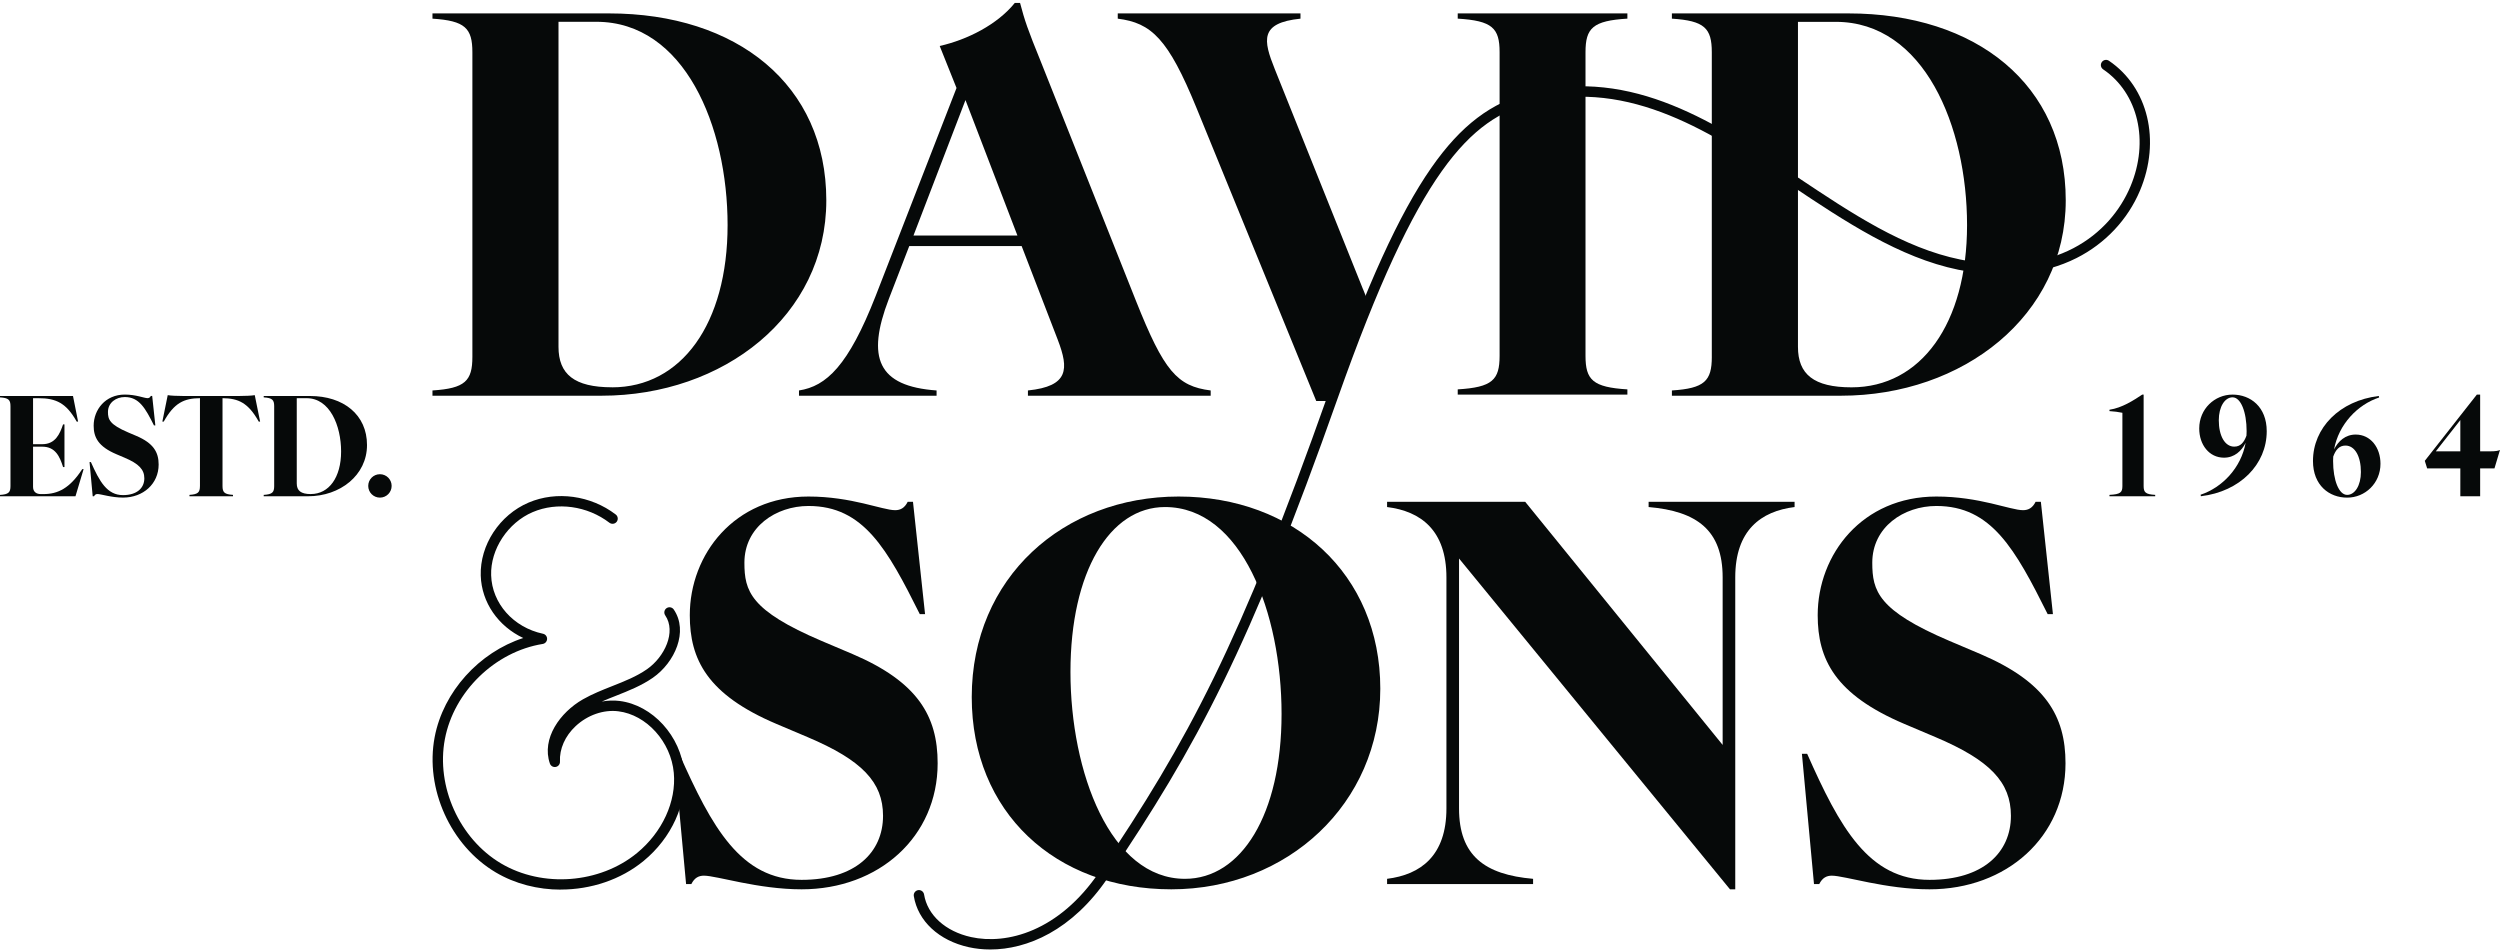<svg xmlns="http://www.w3.org/2000/svg" width="168" height="64" viewBox="0 0 168 64" fill="none"><g clip-path="url(#clip0_300_2886)"><path d="M100.773 23.913V3.504C100.773 1.884 100.28 1.393 97.959 1.252V0.9H109.36V1.252C107.037 1.393 106.546 1.886 106.546 3.504V23.913C106.546 25.533 107.039 26.024 109.36 26.166V26.519H97.959V26.166C100.282 26.026 100.773 25.533 100.773 23.913Z" fill="#060909"></path><path d="M31.744 23.979V3.511C31.744 1.889 31.249 1.394 29.062 1.254V0.901H40.92C49.531 0.901 55.528 5.7 55.528 13.464C55.528 21.228 48.612 26.592 40.425 26.592H29.062V26.239C31.249 26.099 31.744 25.604 31.744 23.982M41.13 26.029C45.789 26.029 48.894 21.759 48.894 15.125C48.894 8.491 46.002 1.464 40.073 1.464H37.531V23.308C37.531 25.143 38.59 26.026 41.13 26.026" fill="#060909"></path><path d="M71.089 22.851L68.654 16.534H61.103L59.726 20.098C58.209 24.05 58.986 25.957 62.938 26.239V26.592H53.692V26.239C55.527 25.957 57.009 24.582 58.844 19.888L64.278 5.913L63.148 3.09C65.02 2.666 67.03 1.643 68.195 0.196H68.548C68.865 1.396 69.042 1.926 69.96 4.183L76.346 20.24C78.216 24.933 79.1 25.955 81.358 26.239V26.592H69.077V26.239C71.83 25.957 71.83 24.792 71.089 22.852M68.372 15.83L64.88 6.725L61.385 15.83H68.372Z" fill="#060909"></path><path d="M91.591 19.428L91.071 18.133L85.664 4.641C84.885 2.699 84.64 1.536 87.392 1.254V0.901H75.113V1.254C77.372 1.538 78.502 2.596 80.405 7.254L88.451 26.946H89.441L92.051 20.564L91.595 19.43L91.591 19.428Z" fill="#060909"></path><path d="M115.033 23.979V3.511C115.033 1.889 114.538 1.394 112.351 1.254V0.901H124.208C132.819 0.901 138.818 5.7 138.818 13.464C138.818 21.228 131.902 26.592 123.715 26.592H112.352V26.239C114.54 26.099 115.034 25.604 115.034 23.982M124.422 26.029C129.079 26.029 132.186 21.759 132.186 15.125C132.186 8.491 129.293 1.468 123.364 1.468H120.823V23.312C120.823 25.146 121.881 26.029 124.422 26.029Z" fill="#060909"></path><path d="M47.305 58.845C46.952 58.845 46.668 58.987 46.458 59.41H46.105L45.295 50.657H45.647C47.835 55.597 49.776 59.126 53.869 59.126C57.468 59.126 59.34 57.291 59.34 54.821C59.34 52.563 57.928 51.08 54.258 49.529L52.176 48.647C47.517 46.67 46.354 44.305 46.354 41.342C46.354 37.248 49.354 33.367 54.33 33.367C57.223 33.367 59.305 34.284 60.152 34.284C60.505 34.284 60.789 34.142 60.999 33.719H61.352L62.164 41.271H61.811C59.624 36.896 58.035 34.002 54.33 34.002C52.143 34.002 50.024 35.413 50.024 37.813C50.024 39.718 50.413 41.025 55.211 43.07L57.293 43.953C61.668 45.822 63.01 48.117 63.01 51.294C63.01 56.233 59.057 59.762 53.869 59.762C50.94 59.762 48.154 58.845 47.307 58.845" fill="#060909"></path><path d="M65.301 46.847C65.301 38.801 71.475 33.367 79.206 33.367C86.936 33.367 92.756 38.553 92.756 46.282C92.756 54.011 86.51 59.762 78.711 59.762C70.912 59.762 65.301 54.575 65.301 46.847ZM79.628 59.057C83.405 59.057 86.121 54.753 86.121 47.977C86.121 41.2 83.439 34.073 78.287 34.073C74.58 34.073 71.935 38.413 71.935 45.154C71.935 51.895 74.617 59.057 79.628 59.057Z" fill="#060909"></path><path d="M97.2 54.328V38.801C97.2 35.626 95.47 34.354 93.212 34.073V33.721H102.493L115.762 50.059V38.801C115.762 35.626 114.034 34.354 110.787 34.073V33.721H120.596V34.073C118.337 34.356 116.609 35.626 116.609 38.801V59.763H116.256L98.047 37.531V54.328C98.047 57.505 99.776 58.775 103.023 59.057V59.41H93.212V59.057C95.472 58.775 97.2 57.505 97.2 54.328Z" fill="#060909"></path><path d="M123.099 58.845C122.747 58.845 122.463 58.987 122.252 59.41H121.9L121.089 50.657H121.442C123.629 55.597 125.571 59.126 129.663 59.126C133.263 59.126 135.134 57.291 135.134 54.821C135.134 52.563 133.722 51.08 130.053 49.529L127.971 48.647C123.312 46.67 122.149 44.305 122.149 41.342C122.149 37.248 125.148 33.367 130.124 33.367C133.017 33.367 135.099 34.284 135.946 34.284C136.299 34.284 136.583 34.142 136.794 33.719H137.146L137.957 41.271H137.604C135.417 36.896 133.828 34.002 130.123 34.002C127.934 34.002 125.817 35.413 125.817 37.813C125.817 39.718 126.206 41.025 131.004 43.07L133.086 43.953C137.461 45.822 138.802 48.117 138.802 51.294C138.802 56.233 134.85 59.762 129.662 59.762C126.732 59.762 123.945 58.845 123.099 58.845Z" fill="#060909"></path><path d="M37.687 59.783C36.154 59.783 34.624 59.402 33.309 58.622C30.275 56.822 28.55 53.001 29.209 49.534C29.791 46.472 32.205 43.834 35.163 42.874C33.486 42.087 32.362 40.492 32.306 38.681C32.244 36.624 33.568 34.605 35.526 33.772C37.399 32.974 39.695 33.29 41.376 34.574C41.529 34.691 41.558 34.909 41.442 35.062C41.325 35.216 41.107 35.244 40.953 35.128C39.468 33.992 37.445 33.711 35.8 34.413C34.126 35.126 32.95 36.912 33.005 38.66C33.062 40.546 34.495 42.162 36.489 42.588C36.654 42.623 36.77 42.77 36.765 42.938C36.76 43.105 36.638 43.246 36.472 43.273C33.268 43.788 30.501 46.475 29.897 49.663C29.29 52.851 30.876 56.366 33.668 58.022C36.461 59.676 40.306 59.381 42.811 57.32C44.508 55.924 45.456 53.861 45.28 51.938C45.091 49.851 43.452 48.032 41.548 47.798C40.558 47.676 39.487 48.048 38.686 48.793C37.973 49.457 37.587 50.327 37.63 51.179C37.638 51.352 37.518 51.506 37.348 51.538C37.178 51.571 37.009 51.474 36.952 51.309C36.376 49.637 37.633 47.874 39.173 46.995C39.805 46.635 40.484 46.367 41.142 46.106C41.979 45.775 42.771 45.462 43.473 44.975C44.66 44.15 45.458 42.461 44.703 41.352C44.594 41.192 44.636 40.977 44.794 40.868C44.952 40.76 45.169 40.801 45.277 40.959C46.276 42.424 45.355 44.514 43.87 45.547C43.103 46.079 42.236 46.422 41.399 46.753C41.08 46.879 40.756 47.006 40.438 47.145C40.835 47.07 41.239 47.056 41.633 47.104C43.849 47.377 45.758 49.471 45.974 51.873C46.169 54.022 45.126 56.313 43.252 57.854C41.708 59.124 39.696 59.778 37.689 59.778" fill="#060909"></path><path d="M66.547 63.805C66.036 63.805 65.553 63.751 65.105 63.652C63.096 63.21 61.679 61.894 61.408 60.217C61.377 60.027 61.507 59.849 61.697 59.817C61.885 59.786 62.065 59.916 62.097 60.105C62.322 61.493 63.533 62.591 65.256 62.971C67.641 63.496 71.161 62.615 73.889 58.571C79.849 49.736 83.301 43.324 89.257 26.471C91.826 19.201 94.026 14.375 96.178 11.283C98.163 8.432 100.22 6.87 102.846 6.219C109.715 4.517 115.342 8.271 120.783 11.902C124.452 14.351 127.918 16.663 131.739 17.442C138.097 18.737 141.81 15.754 143.166 12.531C144.444 9.493 143.689 6.257 141.331 4.66C141.172 4.552 141.13 4.336 141.239 4.177C141.347 4.017 141.564 3.976 141.722 4.084C144.358 5.87 145.216 9.455 143.809 12.802C142.987 14.757 141.472 16.368 139.543 17.341C137.322 18.461 134.576 18.733 131.6 18.126C127.645 17.32 123.959 14.862 120.397 12.483C115.08 8.936 109.584 5.268 103.014 6.897C98.779 7.947 95.279 11.524 89.913 26.705C83.931 43.63 80.46 50.076 74.465 58.961C72.043 62.55 69.002 63.805 66.547 63.805Z" fill="#060909"></path><path d="M0.704 32.663V27.296C0.704 26.87 0.574 26.74 0 26.704V26.611H4.905L5.248 28.333H5.155C4.461 27.093 3.777 26.759 2.591 26.759H2.221V29.85H2.842C3.721 29.85 4.017 29.166 4.239 28.518H4.332V31.386H4.239C4.017 30.683 3.721 30.017 2.842 30.017H2.221V32.72C2.221 33.035 2.425 33.202 2.739 33.202H2.925C3.887 33.202 4.692 32.813 5.525 31.527H5.618L5.072 33.35H0V33.258C0.574 33.221 0.704 33.092 0.704 32.666" fill="#060909"></path><path d="M6.543 33.199C6.451 33.199 6.377 33.236 6.321 33.347H6.229L6.017 31.051H6.109C6.684 32.347 7.192 33.272 8.265 33.272C9.209 33.272 9.699 32.791 9.699 32.143C9.699 31.551 9.329 31.162 8.367 30.755L7.821 30.523C6.599 30.005 6.294 29.384 6.294 28.607C6.294 27.533 7.081 26.515 8.386 26.515C9.145 26.515 9.691 26.756 9.913 26.756C10.005 26.756 10.079 26.72 10.135 26.608H10.227L10.439 28.588H10.347C9.772 27.441 9.356 26.681 8.384 26.681C7.81 26.681 7.255 27.052 7.255 27.682C7.255 28.181 7.357 28.524 8.616 29.06L9.161 29.292C10.309 29.781 10.661 30.384 10.661 31.217C10.661 32.513 9.624 33.438 8.265 33.438C7.497 33.438 6.765 33.197 6.543 33.197" fill="#060909"></path><path d="M13.437 32.663V26.758C12.364 26.767 11.706 27.072 11.003 28.331H10.91L11.271 26.554C11.456 26.59 11.918 26.61 12.289 26.61H16.102C16.472 26.61 16.935 26.59 17.12 26.554L17.48 28.331H17.388C16.684 27.072 16.027 26.767 14.953 26.758V32.663C14.953 33.089 15.082 33.218 15.657 33.255V33.347H12.732V33.255C13.307 33.218 13.436 33.089 13.436 32.663" fill="#060909"></path><path d="M18.425 32.663V27.296C18.425 26.87 18.296 26.74 17.721 26.704V26.611H20.831C23.088 26.611 24.663 27.87 24.663 29.906C24.663 31.942 22.849 33.349 20.702 33.349H17.721V33.256C18.296 33.22 18.425 33.09 18.425 32.664M20.887 33.2C22.109 33.2 22.922 32.081 22.922 30.341C22.922 28.602 22.163 26.759 20.609 26.759H19.942V32.489C19.942 32.971 20.22 33.202 20.887 33.202" fill="#060909"></path><path d="M24.745 32.653C24.745 32.218 25.096 31.867 25.531 31.867C25.967 31.867 26.318 32.219 26.318 32.653C26.318 33.087 25.967 33.44 25.531 33.44C25.096 33.44 24.745 33.089 24.745 32.653Z" fill="#060909"></path><path d="M142.625 32.663V27.739C142.357 27.683 142.07 27.646 141.756 27.627V27.535C142.608 27.405 143.356 26.914 143.959 26.517H144.052V32.663C144.052 33.089 144.181 33.218 144.829 33.255V33.347H141.756V33.255C142.496 33.218 142.625 33.089 142.625 32.663Z" fill="#060909"></path><path d="M150.907 29.756C150.63 30.311 150.148 30.756 149.454 30.756C148.455 30.756 147.788 29.887 147.788 28.794C147.788 27.479 148.825 26.517 150.028 26.517C151.231 26.517 152.324 27.34 152.324 28.979C152.324 31.2 150.539 33.033 147.9 33.347L147.881 33.245C149.334 32.763 150.601 31.441 150.907 29.756ZM150.14 30.014C150.566 30.014 150.797 29.727 150.963 29.274C150.973 29.172 150.973 29.079 150.973 28.977C150.973 27.682 150.583 26.7 150.028 26.7C149.51 26.7 149.103 27.331 149.103 28.237C149.103 29.291 149.51 30.014 150.14 30.014Z" fill="#060909"></path><path d="M155.432 30.978C155.432 28.757 157.219 26.924 159.856 26.609L159.876 26.712C158.422 27.193 157.155 28.516 156.849 30.201C157.127 29.646 157.608 29.202 158.302 29.202C159.303 29.202 159.968 30.072 159.968 31.165C159.968 32.479 158.931 33.441 157.728 33.441C156.525 33.441 155.432 32.618 155.432 30.98M157.728 33.256C158.247 33.256 158.653 32.628 158.653 31.72C158.653 30.665 158.247 29.942 157.616 29.942C157.19 29.942 156.959 30.23 156.793 30.683C156.784 30.785 156.784 30.877 156.784 30.98C156.784 32.275 157.173 33.256 157.728 33.256Z" fill="#060909"></path><path d="M165.334 31.477H163.104L162.946 30.968L166.444 26.517H166.666V30.33H167.314C167.721 30.33 167.888 30.293 167.998 30.238L167.628 31.477H166.666V33.347H165.334V31.477ZM165.334 30.33V28.229L163.686 30.33H165.334Z" fill="#060909"></path></g><defs><clipPath id="clip0_300_2886"><rect width="168" height="63.611" fill="white" transform="translate(0 0.194)"></rect></clipPath></defs></svg>